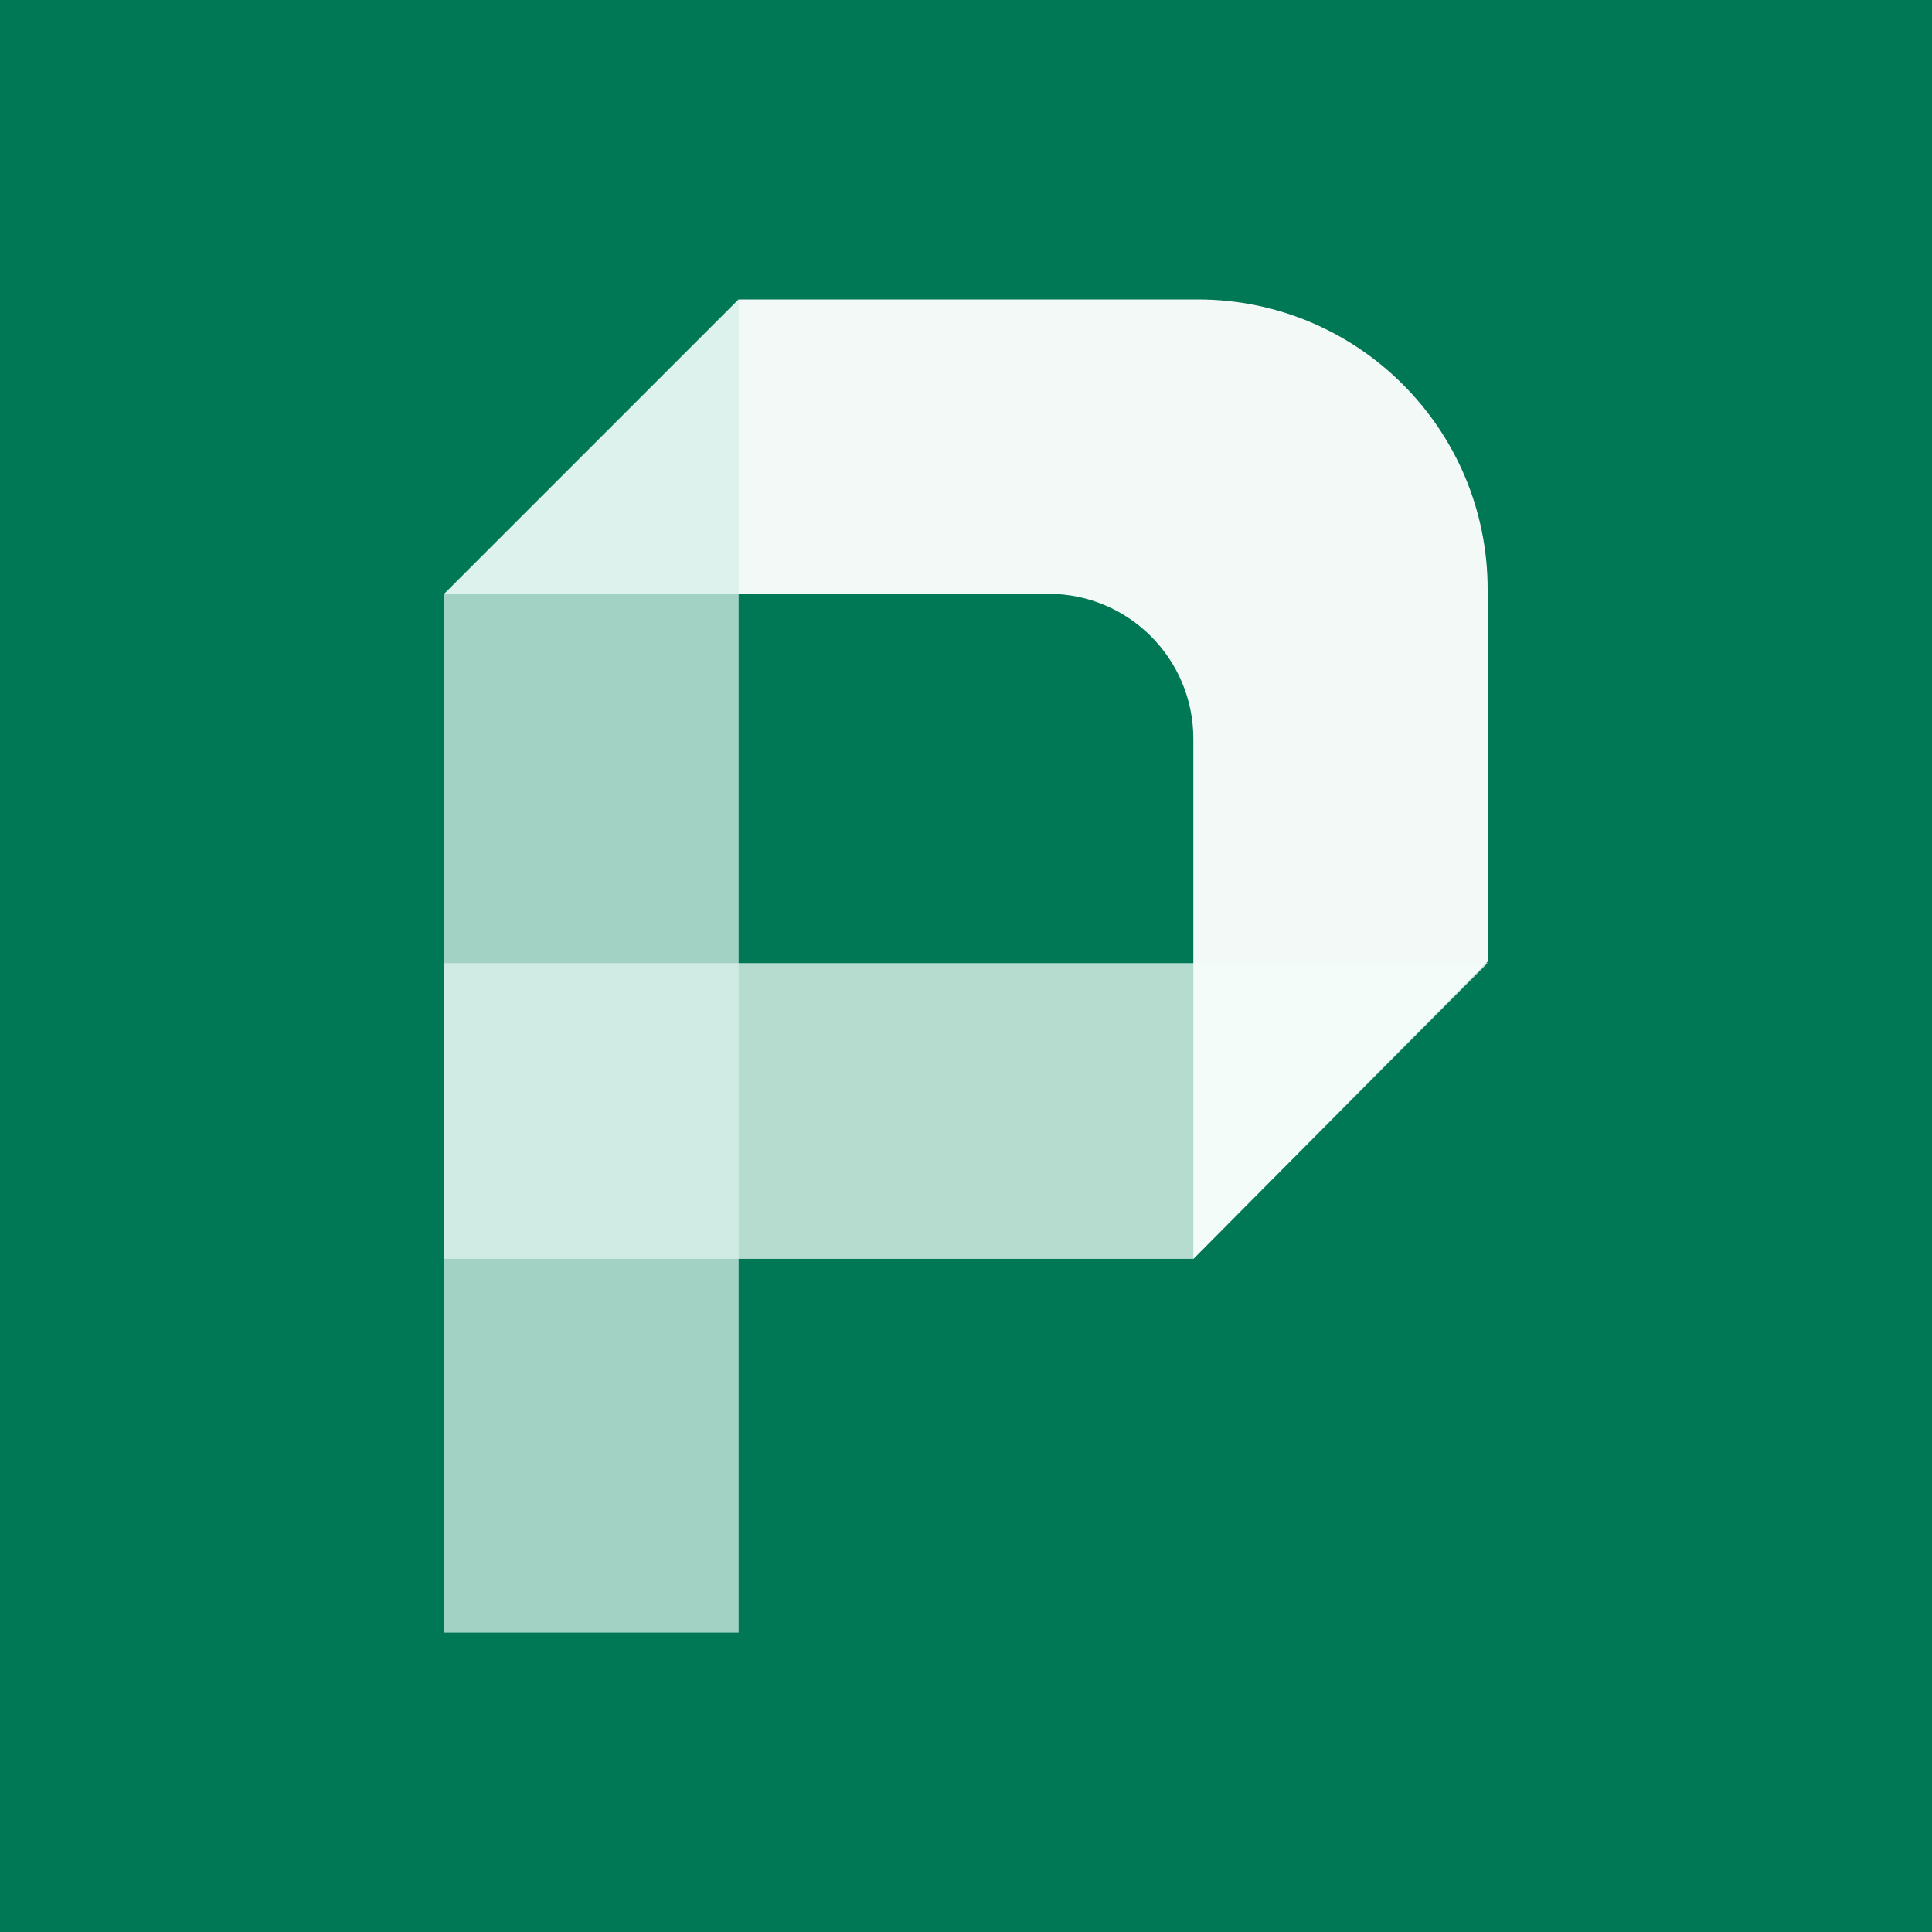 <svg width="600" height="600" viewBox="0 0 600 600" fill="none" xmlns="http://www.w3.org/2000/svg">
<rect width="600" height="600" fill="#007755"/>
<path d="M229.396 93L138 184.396C192.897 184.451 275.049 184.434 325.604 184.416C350.467 184.407 370.604 204.559 370.604 229.422V298.642V390.952L462 298.642V183C462 133.294 421.706 93 372 93L229.396 93Z" fill="white" fill-opacity="0.95"/>
<path d="M138 299.099H462L370.604 390.952H138V299.099Z" fill="#F2FDF8" fill-opacity="0.75"/>
<path d="M138 507.025V184.396L229.396 93V184.396V507.025H138Z" fill="#D6F0E9" fill-opacity="0.75"/>
</svg>
